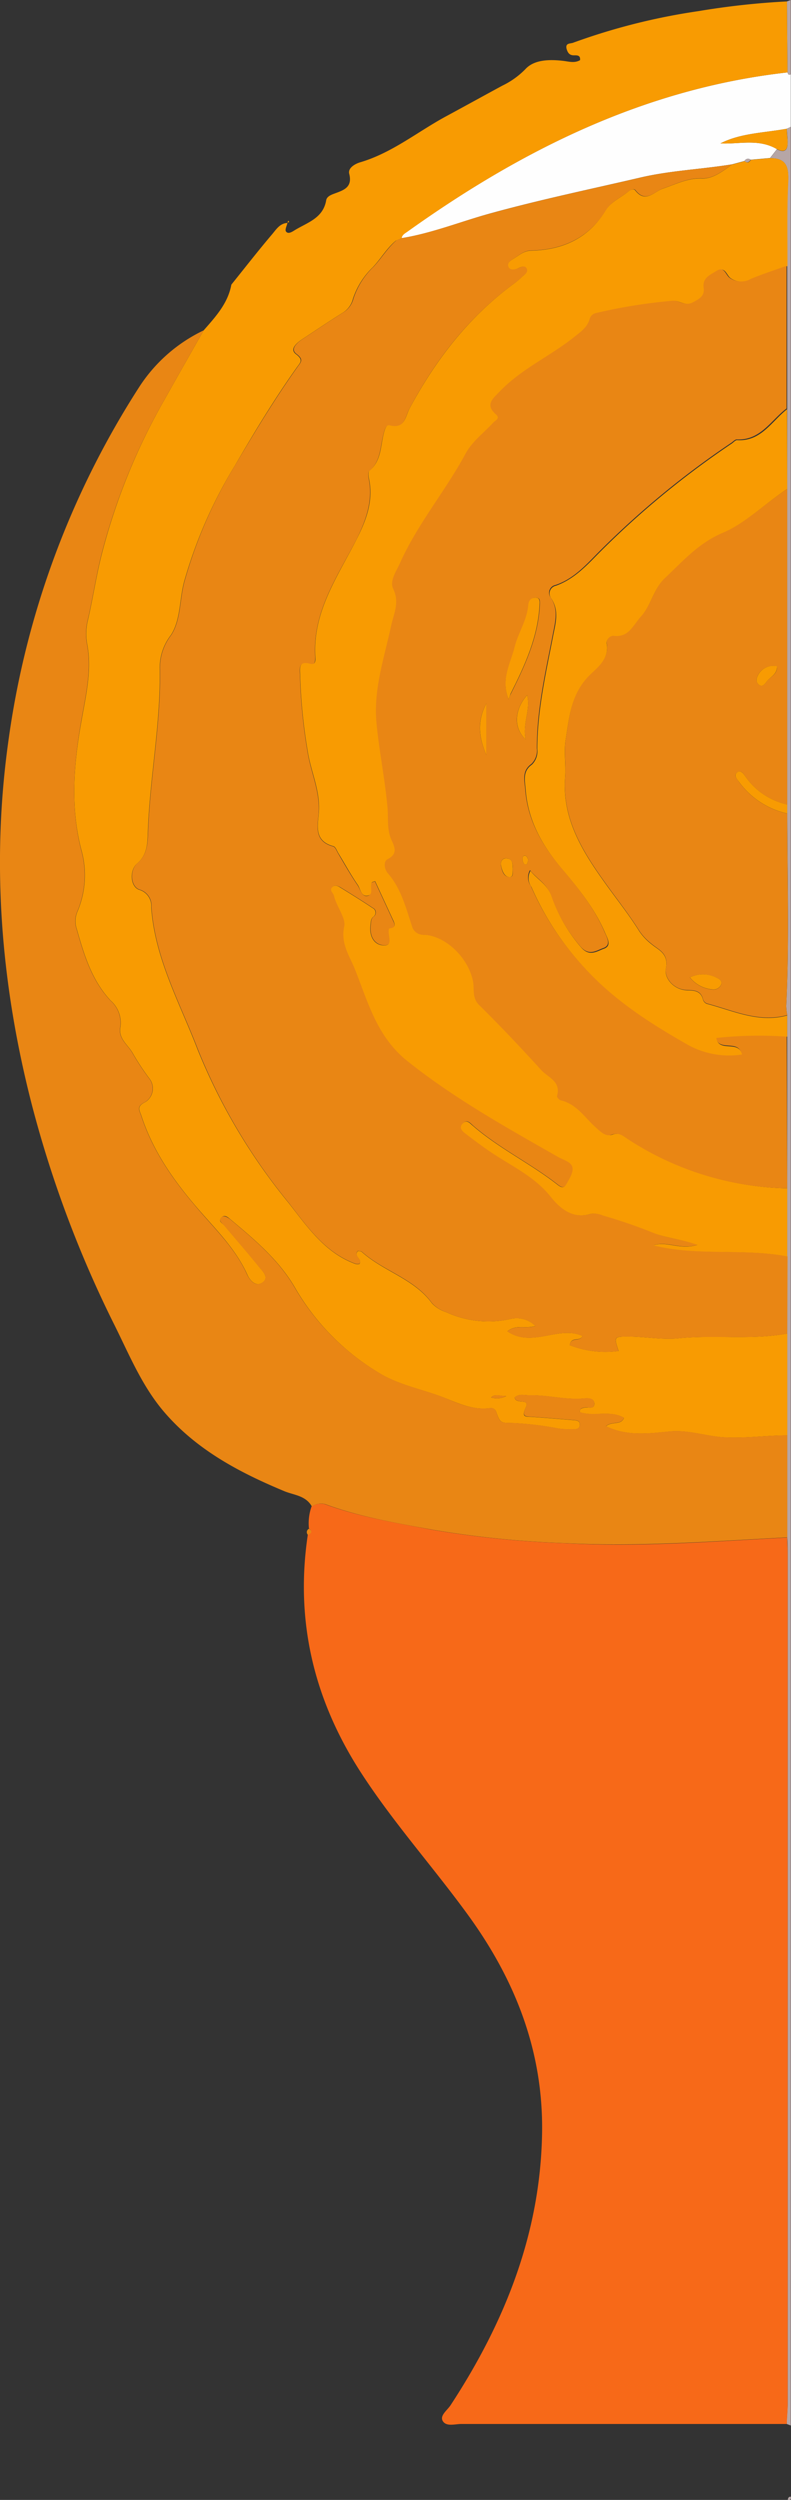 <svg xmlns="http://www.w3.org/2000/svg" viewBox="0 0 127.94 403.92"><rect x="0" y="0" width="127.94" height="403.92" fill="#333333" stroke="none"/><defs><style>.cls-1{fill:#fefefe;}.cls-2{fill:#b6a6a6;}.cls-3{fill:#f76918;}.cls-4{fill:#f89b02;}.cls-5{fill:#e98614;}</style></defs><g id="Capa_2" data-name="Capa 2"><g id="Capa_1-2" data-name="Capa 1"><path class="cls-1" d="M127.91,12v8.49l-.65.31c-3.66.67-7.48.7-10.73,2.37,3,.16,6.17-.82,9.14.93l-1.12,1.43-3.13.28a.64.64,0,0,0-1,.2l-2,.54c-5,.81-10,1-14.9,2.15-8.08,1.88-16.2,3.57-24.21,5.78-4.8,1.32-9.43,3.21-14.36,4,.09-.55.51-.77.93-1.06C84.42,24.2,104.36,14.27,127.37,11.7,127.47,12,127.57,12.2,127.91,12Z"/><path class="cls-2" d="M127.26,20.8l.65-.31V391.9l-.66-.25c0-1.07.15-2.15.15-3.23q0-68.62,0-137.24c0-.92,0-1.83-.07-2.75V164a10.21,10.21,0,0,1-.16-1.45c.5-10.37.18-20.74.16-31.11V43c0-4.57-.1-9.16.14-13.72.12-2.36-.32-3.75-2.92-3.72l1.12-1.43c.92.46,1.65.42,1.71-.82C127.42,22.46,127.3,21.63,127.26,20.8Z"/><path class="cls-2" d="M127.91,12c-.34.2-.44,0-.54-.3L127.28.23l.63-.23Z"/><path class="cls-2" d="M127.41,403.9c.06-.28.14-.53.5-.5C128,403.83,127.84,404,127.41,403.9Z"/><path class="cls-3" d="M127.33,248.43c0,.92.07,1.83.07,2.75q0,68.61,0,137.24c0,1.08-.1,2.16-.15,3.23q-26.34,0-52.67,0c-1,0-2.46.49-3-.54-.43-.87.78-1.69,1.31-2.51,8.77-13.39,14.55-27.8,14.79-44.05.19-13-4.24-24.39-11.74-34.81-5.78-8-12.46-15.37-17.81-23.73-7.45-11.68-10.4-24.31-8.34-38.06.57-.22.79-.51.18-1a8.19,8.19,0,0,1,.42-3.54,2.74,2.74,0,0,1,2.14-.38c5.6,2.07,11.46,3,17.31,4.13a162.53,162.53,0,0,0,21.66,2.19C103.48,250,115.41,249.05,127.33,248.43Z"/><path class="cls-4" d="M127.28.23l.09,11.47c-23,2.57-42.95,12.5-61.49,25.75-.42.29-.84.51-.93,1.06l0,0-.92.37c-1.48,1.23-2.45,2.95-3.71,4.28a12.45,12.45,0,0,0-3.23,5.12,3.69,3.69,0,0,1-1.73,2.3c-2.17,1.35-4.28,2.79-6.42,4.19-.92.61-2.16,1.64-1.07,2.45,1.25.94.71,1.35.18,2.09C44.42,64.41,41.16,69.79,38,75.22A75.18,75.18,0,0,0,29.78,94c-.77,2.89-.55,6.17-2.13,8.6a8.62,8.62,0,0,0-1.81,5.47c.17,8.69-1.56,17.27-1.91,26-.07,1.92,0,4-1.77,5.47-1.24,1.05-1.11,3.75.37,4.23a2.69,2.69,0,0,1,1.93,2.8c.58,8.29,4.61,15.47,7.5,23a95.36,95.36,0,0,0,14.66,24.71c3.09,3.92,5.9,8.14,10.9,9.95a1.62,1.62,0,0,0,.62,0c.5-.84-1-1.24-.27-2.08.22,0,.52,0,.68.15,3.49,3.14,8.42,4.3,11.32,8.28A5.44,5.44,0,0,0,72.15,212a16.34,16.34,0,0,0,10.45,1.1,4.27,4.27,0,0,1,4,1.14c-1.57.51-3.08-.3-4.53.86,4,2.73,8.28-1,12.16.75-.45,1-1.83,0-2.08,1.49a15.82,15.82,0,0,0,7.9.94c-.75-2.29-.75-2.32,1.5-2.33,2.74,0,5.56.54,8.17.28,5.88-.6,11.79.31,17.62-.77v16.46c-3.48,0-7,.53-10.41.3-2.86-.19-5.62-1.23-8.72-.92-3.28.32-6.8.79-10.2-.85,1-.88,2.41-.1,2.92-1.36-2.25-1.31-4.87-.13-7.16-.92,0-.68.43-.63.73-.72.57-.17,1.6.33,1.63-.61s-1-.95-1.73-.88c-2.93.26-5.78-.58-8.68-.51-.84,0-1.79-.32-2.48.35.2,1.2,2.53,0,1.79,1.63s0,1.44,1.07,1.51c2.15.14,4.29.33,6.43.5.56.05,1.32,0,1.25.81s-.84.66-1.39.67a12.06,12.06,0,0,1-2-.09,51.32,51.32,0,0,0-7.61-.91c-1.91,0-1.89-.06-2.6-2a.94.94,0,0,0-.8-.42c-2.67.41-5-.65-7.37-1.6-3.62-1.44-7.57-2.08-10.89-4.18A38.67,38.67,0,0,1,47.8,208.21c-2.59-4.55-6.57-7.88-10.52-11.19-.45-.38-1-.86-1.5-.26s.18.87.49,1.23c1.87,2.22,3.78,4.4,5.6,6.66.57.71,1.7,1.72.65,2.53S40.46,207,40,205.94c-2-4.41-5.47-7.65-8.51-11.25-3.66-4.31-6.83-8.93-8.61-14.38-.29-.88-.88-1.54.66-2.27a2.59,2.59,0,0,0,.59-3.82,40.57,40.57,0,0,1-2.72-4.15c-.77-1.31-2.3-2.28-1.93-4.14a4.79,4.79,0,0,0-1.59-4.27c-3.06-3.28-4.29-7.39-5.47-11.55a3.9,3.9,0,0,1,.12-2.85,15,15,0,0,0,.64-9.87c-1.84-7-1.26-13.91,0-20.93.71-4.09,1.74-8.24.9-12.51a9.11,9.11,0,0,1,.13-3.71c.8-3.46,1.33-7,2.18-10.43A100.62,100.62,0,0,1,26.61,64.57c2.09-3.74,4.22-7.46,6.33-11.19,1.93-2.2,3.93-4.36,4.48-7.39,2.18-2.71,4.32-5.46,6.57-8.11.66-.77,1.26-1.8,2.5-1.86l0,0c-.1.47-.43,1.09-.24,1.37.32.47.92.12,1.33-.14,2.05-1.28,4.68-1.94,5.18-4.89.1-.6.76-.87,1.3-1.07,1.51-.56,3-1,2.42-3.23-.22-.92.94-1.59,1.79-1.84,5.19-1.53,9.35-5,14-7.49,3-1.62,6-3.28,9-4.9a13.17,13.17,0,0,0,3.72-2.67c1.42-1.54,3.87-1.57,6-1.34,1,.11,1.91.43,2.83-.1.09-.84-.51-.78-1-.78-.74,0-1-.45-1.18-1.05-.23-1,.63-.8,1.1-1a102.23,102.23,0,0,1,20.22-5.09A125.39,125.39,0,0,1,127.28.23ZM81.88,225.57c-1.15,0-1.8-.41-2.44.22A3.22,3.22,0,0,0,81.88,225.57Z"/><path class="cls-5" d="M32.94,53.38c-2.11,3.73-4.24,7.45-6.33,11.19A100.62,100.62,0,0,0,16.36,89.81c-.85,3.46-1.38,7-2.18,10.43a9.11,9.11,0,0,0-.13,3.71c.84,4.27-.19,8.42-.9,12.51-1.23,7-1.81,13.93,0,20.93a15,15,0,0,1-.64,9.87,3.9,3.9,0,0,0-.12,2.85c1.18,4.16,2.41,8.27,5.47,11.55a4.79,4.79,0,0,1,1.59,4.27c-.37,1.86,1.16,2.83,1.93,4.14a40.57,40.57,0,0,0,2.72,4.15,2.59,2.59,0,0,1-.59,3.82c-1.54.73-.95,1.39-.66,2.27,1.78,5.45,4.95,10.07,8.61,14.38,3,3.6,6.53,6.84,8.51,11.25.46,1,1.43,2.07,2.52,1.24s-.08-1.82-.65-2.53c-1.82-2.26-3.73-4.44-5.6-6.66-.31-.36-.91-.74-.49-1.23s1-.12,1.5.26c3.95,3.31,7.93,6.64,10.52,11.19A38.67,38.67,0,0,0,61.12,221.7c3.32,2.1,7.27,2.74,10.89,4.18,2.37,1,4.7,2,7.37,1.6a.94.94,0,0,1,.8.42c.71,2,.69,2,2.6,2a51.32,51.32,0,0,1,7.61.91,12.06,12.06,0,0,0,2,.09c.55,0,1.32.14,1.39-.67s-.69-.76-1.25-.81c-2.14-.17-4.28-.36-6.43-.5-1-.07-1.79.07-1.07-1.51s-1.59-.43-1.79-1.63c.69-.67,1.64-.33,2.48-.35,2.9-.07,5.75.77,8.68.51.7-.07,1.75-.13,1.73.88s-1.06.44-1.63.61c-.3.09-.68,0-.73.72,2.29.79,4.91-.39,7.16.92-.51,1.26-1.93.48-2.92,1.36,3.4,1.64,6.92,1.17,10.2.85,3.1-.31,5.86.73,8.72.92,3.39.23,6.93-.28,10.41-.3v16.5c-11.92.62-23.85,1.54-35.79.94a162.53,162.53,0,0,1-21.66-2.19c-5.85-1.08-11.71-2.06-17.31-4.13a2.74,2.74,0,0,0-2.14.38c-1-1.77-2.88-1.82-4.44-2.46-7.2-3-14-6.57-19.24-12.56-3.68-4.19-5.77-9.31-8.2-14.2A182.24,182.24,0,0,1,5.17,178.57c-5-19.38-6.6-38.94-3.81-58.86A140.62,140.62,0,0,1,22.44,62.65,25.43,25.43,0,0,1,32.94,53.38Z"/><path class="cls-5" d="M50,247c.61.45.39.74-.18,1A.6.6,0,0,1,50,247Z"/><path class="cls-4" d="M46.49,36l.13-.35c.33.33,0,.25-.17.31Z"/><path class="cls-5" d="M127.33,215.47c-5.83,1.08-11.74.17-17.62.77-2.61.26-5.43-.29-8.17-.28-2.25,0-2.25,0-1.5,2.33a15.82,15.82,0,0,1-7.9-.94c.25-1.44,1.63-.47,2.08-1.49-3.88-1.76-8.16,2-12.16-.75,1.45-1.16,3-.35,4.53-.86a4.27,4.27,0,0,0-4-1.14A16.34,16.34,0,0,1,72.15,212a5.44,5.44,0,0,1-2.28-1.46c-2.9-4-7.83-5.14-11.32-8.28-.16-.13-.46-.11-.68-.15-.74.84.77,1.24.27,2.08a1.62,1.62,0,0,1-.62,0c-5-1.81-7.81-6-10.9-9.95A95.36,95.36,0,0,1,32,169.53c-2.89-7.5-6.92-14.68-7.5-23a2.69,2.69,0,0,0-1.93-2.8c-1.48-.48-1.61-3.18-.37-4.23,1.74-1.47,1.7-3.55,1.77-5.47.35-8.68,2.08-17.26,1.91-25.95a8.62,8.62,0,0,1,1.81-5.47c1.58-2.43,1.36-5.71,2.13-8.6A75.18,75.18,0,0,1,38,75.22c3.21-5.43,6.47-10.81,10.13-15.95.53-.74,1.07-1.15-.18-2.09-1.09-.81.15-1.84,1.07-2.45,2.14-1.4,4.25-2.84,6.42-4.19a3.69,3.69,0,0,0,1.73-2.3,12.45,12.45,0,0,1,3.23-5.12c1.26-1.33,2.23-3,3.71-4.28l.92-.37,0,0c4.93-.82,9.56-2.71,14.36-4,8-2.21,16.13-3.9,24.21-5.78,4.94-1.16,10-1.34,14.9-2.15-1.5,1-3.1,2.34-4.87,2.27-2.38-.1-4.28.94-6.35,1.63-1.44.49-2.83,2.43-4.49.29-.27-.34-.83,0-1.14.21-1.22,1-2.74,1.59-3.61,3-2.78,4.49-7,6.42-12.08,6.53-1.22,0-2,.79-2.88,1.32-.47.28-1.1.73-.74,1.38.26.47.89.32,1.38.19s1.16-.68,1.52,0-.42,1-.8,1.39a14.34,14.34,0,0,1-1.54,1.26C75.69,51.35,70.42,58.2,66.24,66c-.73,1.35-.76,3.42-3.25,2.77-.53-.14-.74.61-.88,1.06-.62,2.15-.42,4.61-2.38,6.28-.22.18-.18.8-.1,1.18.77,3.61-.47,6.85-2,9.92-3.08,6-7.12,11.68-6.65,19,0,.56,0,1.33-.88,1.08-1.94-.52-1.59.88-1.58,1.88a87.74,87.74,0,0,0,1.23,12.32c.51,3.25,2,6.29,1.8,9.71-.14,2.14-.89,4.71,2.34,5.57.36.09.58.77.84,1.19,1,1.7,2,3.45,3.12,5.09.43.64.65,1.88,1.58,1.71s.29-1.45.68-2.12c.06-.1.26-.11.53-.22,1,2.15,2,4.32,3,6.47.36.76.1,1.09-.67,1.16l-.2-.11.2.11c-.3.92.74,2.64-.72,2.68-1.66,0-2.49-1.44-2.28-3.22.06-.49,0-1,.43-1.38a.82.82,0,0,0-.11-1.45c-1.7-1.14-3.45-2.22-5.2-3.3-.42-.25-1-.48-1.35,0s.2.86.31,1.28c.42,1.75,2,3.63,1.68,5-.61,2.82.87,4.75,1.73,6.93,2.12,5.32,3.55,10.89,8.47,14.82,7.56,6,15.93,10.69,24.27,15.44,1.58.9,3.42,1,1.9,3.67-.66,1.17-.81,1.71-1.89.87-4.38-3.43-9.45-5.85-13.66-9.5-.49-.42-1-1.12-1.66-.38s0,1.27.46,1.64c1.58,1.21,3.17,2.41,4.84,3.48,3.11,2,6.44,3.58,8.86,6.63,1.53,1.92,3.55,3.78,6.59,2.83a3.52,3.52,0,0,1,1.93.29,81.39,81.39,0,0,1,8,2.74c2.14.95,4.48,1,7.28,2-2.88.87-4.94-.68-7.13.08,7.11,1.76,14.52.43,21.66,1.78Z"/><path class="cls-4" d="M63,150c.77-.07,1-.4.67-1.16-1-2.15-2-4.32-3-6.47-.27.11-.47.12-.53.22-.39.67.38,1.93-.68,2.12s-1.15-1.07-1.58-1.71c-1.13-1.64-2.08-3.39-3.12-5.09-.26-.42-.48-1.1-.84-1.19-3.23-.86-2.48-3.43-2.34-5.57.22-3.42-1.29-6.46-1.8-9.71a87.74,87.74,0,0,1-1.23-12.32c0-1-.36-2.4,1.58-1.88.91.25.92-.52.88-1.08-.47-7.27,3.57-12.93,6.65-19,1.57-3.07,2.81-6.31,2-9.92-.08-.38-.12-1,.1-1.18,2-1.67,1.76-4.13,2.38-6.28.14-.45.35-1.2.88-1.06,2.49.65,2.52-1.42,3.25-2.77,4.18-7.76,9.45-14.61,16.58-19.91a14.34,14.34,0,0,0,1.54-1.26c.38-.38,1.12-.74.8-1.39s-1-.18-1.52,0-1.12.28-1.38-.19c-.36-.65.27-1.1.74-1.38.9-.53,1.66-1.3,2.88-1.32,5.12-.11,9.3-2,12.08-6.53.87-1.4,2.39-2,3.61-3,.31-.25.87-.55,1.14-.21,1.66,2.14,3.05.2,4.49-.29,2.07-.69,4-1.73,6.35-1.63,1.77.07,3.37-1.23,4.87-2.27l2-.54c.43.39.75.2,1-.2l3.13-.28c2.6,0,3,1.36,2.92,3.72-.24,4.56-.11,9.15-.14,13.72-1.91.69-3.85,1.31-5.73,2.09a3.2,3.2,0,0,1-3.49-.16c-.64-.49-.86-1.91-2.1-1.12-1,.64-2.32,1.11-2.09,2.75.19,1.36-.78,1.83-1.79,2.36-1.2.63-2.21-.34-3.2-.28a86.56,86.56,0,0,0-12.46,2,1.33,1.33,0,0,0-1,1C95.07,53,94,53.69,92.91,54.51c-3.9,3.07-8.55,5.12-12,8.77-1,1.09-2.39,2.09-.58,3.66.77.67-.14,1-.45,1.35-1.51,1.66-3.38,3-4.46,5-3.26,6-7.76,11.34-10.58,17.63-.6,1.34-1.74,2.92-1.13,4.19,1.08,2.21.1,4-.33,6-1.11,5.16-2.87,10.26-2.37,15.63.43,4.6,1.38,9.14,1.79,13.76.15,1.7-.12,3.48.62,5.16.47,1.07,1.15,2.24-.59,3.14-.75.38-.55,1.64,0,2.26,2.16,2.47,2.87,5.56,3.91,8.52a1.87,1.87,0,0,0,2,1.44c3.65.25,7.14,3.86,7.87,7.45.27,1.28-.21,2.71,1,3.9,3.42,3.4,6.73,6.9,10,10.46,1.1,1.21,3.31,1.85,2.6,4.25,0,.16.35.63.6.69,2.56.59,3.87,2.77,5.65,4.36.75.67,1.6,1.56,2.58,1.2,1.23-.45,1.9.25,2.69.75A48.64,48.64,0,0,0,127.33,192v11c-7.14-1.35-14.55,0-21.66-1.78,2.19-.76,4.25.79,7.13-.08-2.8-1-5.14-1.1-7.28-2a81.39,81.39,0,0,0-8-2.74,3.52,3.52,0,0,0-1.93-.29c-3,.95-5.06-.91-6.59-2.83-2.42-3-5.75-4.63-8.86-6.63-1.67-1.07-3.26-2.27-4.84-3.48-.49-.37-1.15-.91-.46-1.64s1.17,0,1.66.38c4.21,3.65,9.28,6.07,13.66,9.5,1.08.84,1.23.3,1.89-.87,1.52-2.68-.32-2.77-1.9-3.67-8.34-4.75-16.71-9.41-24.27-15.44-4.92-3.93-6.35-9.5-8.47-14.82-.86-2.18-2.34-4.11-1.73-6.93.29-1.34-1.26-3.22-1.68-5-.11-.42-.72-.77-.31-1.28s.93-.27,1.35,0c1.75,1.08,3.5,2.16,5.2,3.3a.82.82,0,0,1,.11,1.45c-.42.38-.37.89-.43,1.38-.21,1.78.62,3.26,2.28,3.22,1.46,0,.42-1.76.72-2.68Z"/><path class="cls-4" d="M127.26,20.8c0,.83.16,1.66.12,2.48-.06,1.24-.79,1.28-1.71.82-3-1.75-6.15-.77-9.14-.93C119.78,21.5,123.6,21.47,127.26,20.8Z"/><path class="cls-2" d="M121.42,25.81c-.28.4-.6.59-1,.2A.64.64,0,0,1,121.42,25.81Z"/><path class="cls-5" d="M127.33,192a48.64,48.64,0,0,1-25.72-7.91c-.79-.5-1.46-1.2-2.69-.75-1,.36-1.83-.53-2.58-1.2-1.78-1.59-3.09-3.77-5.65-4.36-.25-.06-.65-.53-.6-.69.71-2.4-1.5-3-2.6-4.25-3.24-3.56-6.55-7.06-10-10.46-1.2-1.19-.72-2.62-1-3.9-.73-3.59-4.22-7.2-7.87-7.45a1.87,1.87,0,0,1-2-1.44c-1-3-1.75-6.05-3.91-8.52-.54-.62-.74-1.88,0-2.26,1.74-.9,1.06-2.07.59-3.14-.74-1.68-.47-3.46-.62-5.16-.41-4.62-1.36-9.16-1.79-13.76-.5-5.37,1.26-10.47,2.37-15.63.43-2,1.41-3.76.33-6-.61-1.27.53-2.85,1.13-4.19,2.82-6.29,7.32-11.59,10.58-17.63,1.08-2,2.95-3.35,4.46-5,.31-.35,1.22-.68.45-1.35-1.81-1.57-.46-2.57.58-3.66,3.47-3.65,8.12-5.7,12-8.77,1-.82,2.16-1.55,2.57-2.93a1.33,1.33,0,0,1,1-1,86.56,86.56,0,0,1,12.46-2c1-.06,2,.91,3.2.28,1-.53,2-1,1.79-2.36-.23-1.64,1.09-2.11,2.09-2.75,1.24-.79,1.46.63,2.1,1.12a3.2,3.2,0,0,0,3.49.16c1.88-.78,3.82-1.4,5.73-2.09V66c-2.53,1.9-4.21,5.19-8.07,5-.27,0-.56.33-.83.52a142.22,142.22,0,0,0-21.8,18c-1.95,2-3.91,4.08-6.68,5a1.28,1.28,0,0,0-.79,2c1.34,2,.75,3.93.36,6-1.18,6.09-2.59,12.14-2.58,18.4a3,3,0,0,1-.88,2.51c-1.56,1.12-1.13,2.62-1,4.07.37,4.91,2.62,8.93,5.76,12.64,2.72,3.22,5.4,6.52,7.08,10.46.35.82,1.16,2.1-.22,2.58-1.11.39-2.33,1.37-3.72-.3a25.56,25.56,0,0,1-4.72-8.15c-.68-2-2.28-2.7-3.41-4.14a2.4,2.4,0,0,0,.15,2.58,46.44,46.44,0,0,0,8.51,13c4.81,5.29,10.7,9.07,16.88,12.57a13.76,13.76,0,0,0,8.68,1.52c-.56-2.4-3.74-.25-4.16-2.67a63.71,63.71,0,0,1,11.46-.21ZM82.25,113c.12-.3.23-.61.38-.9,2.32-4.63,4.5-9.3,4.7-14.61,0-.46,0-.87-.57-.91-.82-.07-1.22.46-1.27,1.2-.2,2.41-1.61,4.43-2.19,6.7C82.61,107.16,81,109.65,82.25,113Zm-3.59,9v-8.33C77,116.81,77.59,119.4,78.66,122Zm6.61-9.7c-2.06,2.33-2.31,5.28-.24,7.17C84.46,116.85,85.88,114.72,85.27,112.31Zm-2.33,28.06c0-.73,0-1.59-1-1.68-.7-.07-1,.52-.92,1.14.15.79.39,1.79,1.29,1.88S82.85,140.89,82.94,140.37Zm2.51-1.47c-.1-.16-.21-.55-.43-.62-.45-.14-.53.31-.51.6s.17.7.37.77C85.33,139.81,85.32,139.35,85.45,138.9Z"/><path class="cls-5" d="M127.33,79v51a11.14,11.14,0,0,1-6.76-4.52c-.29-.43-.72-1.16-1.35-.66s0,1,.29,1.49a13.22,13.22,0,0,0,7.82,5.14c0,10.37.34,20.74-.16,31.11a10.21,10.21,0,0,0,.16,1.45c-4.61,1.27-8.74-.76-13-1.88a1.05,1.05,0,0,1-.61-.66c-.33-1.38-1.35-1.49-2.49-1.51-2.28,0-3.81-2-3.52-3.47.5-2.53-1.19-3-2.42-4.07a9,9,0,0,1-1.87-2c-1.76-2.81-3.84-5.39-5.75-8.09-3.57-5-6.77-10.24-6.25-16.83.15-2-.23-4,.08-6,.59-3.7.85-7.48,3.86-10.45,1.3-1.28,3.27-2.68,2.77-5.2a1.17,1.17,0,0,1,1.07-1.19c2.56.37,3.24-1.73,4.51-3.14,1.67-1.85,2-4.43,3.91-6.24,2.9-2.71,5.29-5.57,9.33-7.27C120.61,84.51,123.8,81.28,127.33,79Zm-15.74,78.94a5.2,5.2,0,0,0,3.63,1.94,1.34,1.34,0,0,0,1.43-.8c.22-.72-.48-1-1-1.2A4.7,4.7,0,0,0,111.59,157.92Zm14.1-50.27a2.81,2.81,0,0,0-2.83,1c-.39.55-.74,1.32-.23,1.84.74.75,1.17-.21,1.55-.61C124.77,109.28,125.74,108.88,125.69,107.65Z"/><path class="cls-4" d="M127.33,79c-3.53,2.3-6.72,5.53-10.39,7.07-4,1.7-6.43,4.56-9.33,7.27-1.93,1.81-2.24,4.39-3.91,6.24-1.27,1.41-2,3.51-4.51,3.14a1.17,1.17,0,0,0-1.07,1.19c.5,2.52-1.47,3.92-2.77,5.2-3,3-3.27,6.75-3.86,10.45-.31,1.94.07,4-.08,6-.52,6.59,2.68,11.82,6.25,16.83,1.91,2.7,4,5.28,5.75,8.09a9,9,0,0,0,1.87,2c1.23,1.05,2.92,1.54,2.42,4.07-.29,1.46,1.24,3.42,3.52,3.47,1.14,0,2.16.13,2.49,1.51a1.05,1.05,0,0,0,.61.66c4.27,1.12,8.4,3.15,13,1.88v3.43a63.71,63.71,0,0,0-11.46.21c.42,2.42,3.6.27,4.16,2.67a13.76,13.76,0,0,1-8.68-1.52c-6.18-3.5-12.07-7.28-16.88-12.57a46.44,46.44,0,0,1-8.51-13,2.4,2.4,0,0,1-.15-2.58c1.13,1.44,2.73,2.12,3.41,4.14a25.56,25.56,0,0,0,4.72,8.15c1.39,1.67,2.61.69,3.72.3,1.38-.48.57-1.76.22-2.58-1.68-3.94-4.36-7.24-7.08-10.46-3.14-3.71-5.39-7.73-5.76-12.64-.11-1.45-.54-3,1-4.07a3,3,0,0,0,.88-2.51c0-6.26,1.4-12.31,2.58-18.4.39-2,1-4-.36-6a1.28,1.28,0,0,1,.79-2c2.77-1,4.73-3,6.68-5a142.22,142.22,0,0,1,21.8-18c.27-.19.56-.54.83-.52,3.86.24,5.54-3,8.07-5Z"/><path class="cls-4" d="M127.33,131.44a13.22,13.22,0,0,1-7.82-5.14c-.33-.48-.88-1-.29-1.49s1.06.23,1.35.66a11.14,11.14,0,0,0,6.76,4.52Z"/><path class="cls-5" d="M81.88,225.57a3.22,3.22,0,0,1-2.44.22C80.08,225.16,80.73,225.52,81.88,225.57Z"/><path class="cls-1" d="M65,38.47l-.92.37Z"/><path class="cls-4" d="M63,150l-.2-.11.2.11Z"/><path class="cls-4" d="M82.25,113c-1.29-3.37.36-5.86,1-8.52.58-2.27,2-4.29,2.19-6.7.05-.74.45-1.27,1.27-1.2.52,0,.59.45.57.91-.2,5.31-2.38,10-4.7,14.61C82.48,112.41,82.37,112.72,82.25,113Z"/><path class="cls-4" d="M78.66,122c-1.07-2.61-1.63-5.2,0-8.33Z"/><path class="cls-4" d="M85.27,112.31c.61,2.41-.81,4.54-.24,7.17C83,117.59,83.21,114.64,85.27,112.31Z"/><path class="cls-4" d="M82.94,140.37c-.09.52.18,1.42-.61,1.34s-1.14-1.09-1.29-1.88c-.12-.62.22-1.21.92-1.14C83,138.78,82.89,139.64,82.94,140.37Z"/><path class="cls-4" d="M85.45,138.9c-.13.45-.12.91-.57.75-.2-.07-.34-.49-.37-.77s.06-.74.51-.6C85.24,138.35,85.35,138.74,85.45,138.9Z"/><path class="cls-4" d="M111.59,157.92a4.7,4.7,0,0,1,4.06-.06c.52.23,1.22.48,1,1.2a1.34,1.34,0,0,1-1.43.8A5.2,5.2,0,0,1,111.59,157.92Z"/><path class="cls-4" d="M125.69,107.65c0,1.23-.92,1.63-1.51,2.26-.38.4-.81,1.36-1.55.61-.51-.52-.16-1.29.23-1.84A2.81,2.81,0,0,1,125.69,107.65Z"/></g></g></svg>